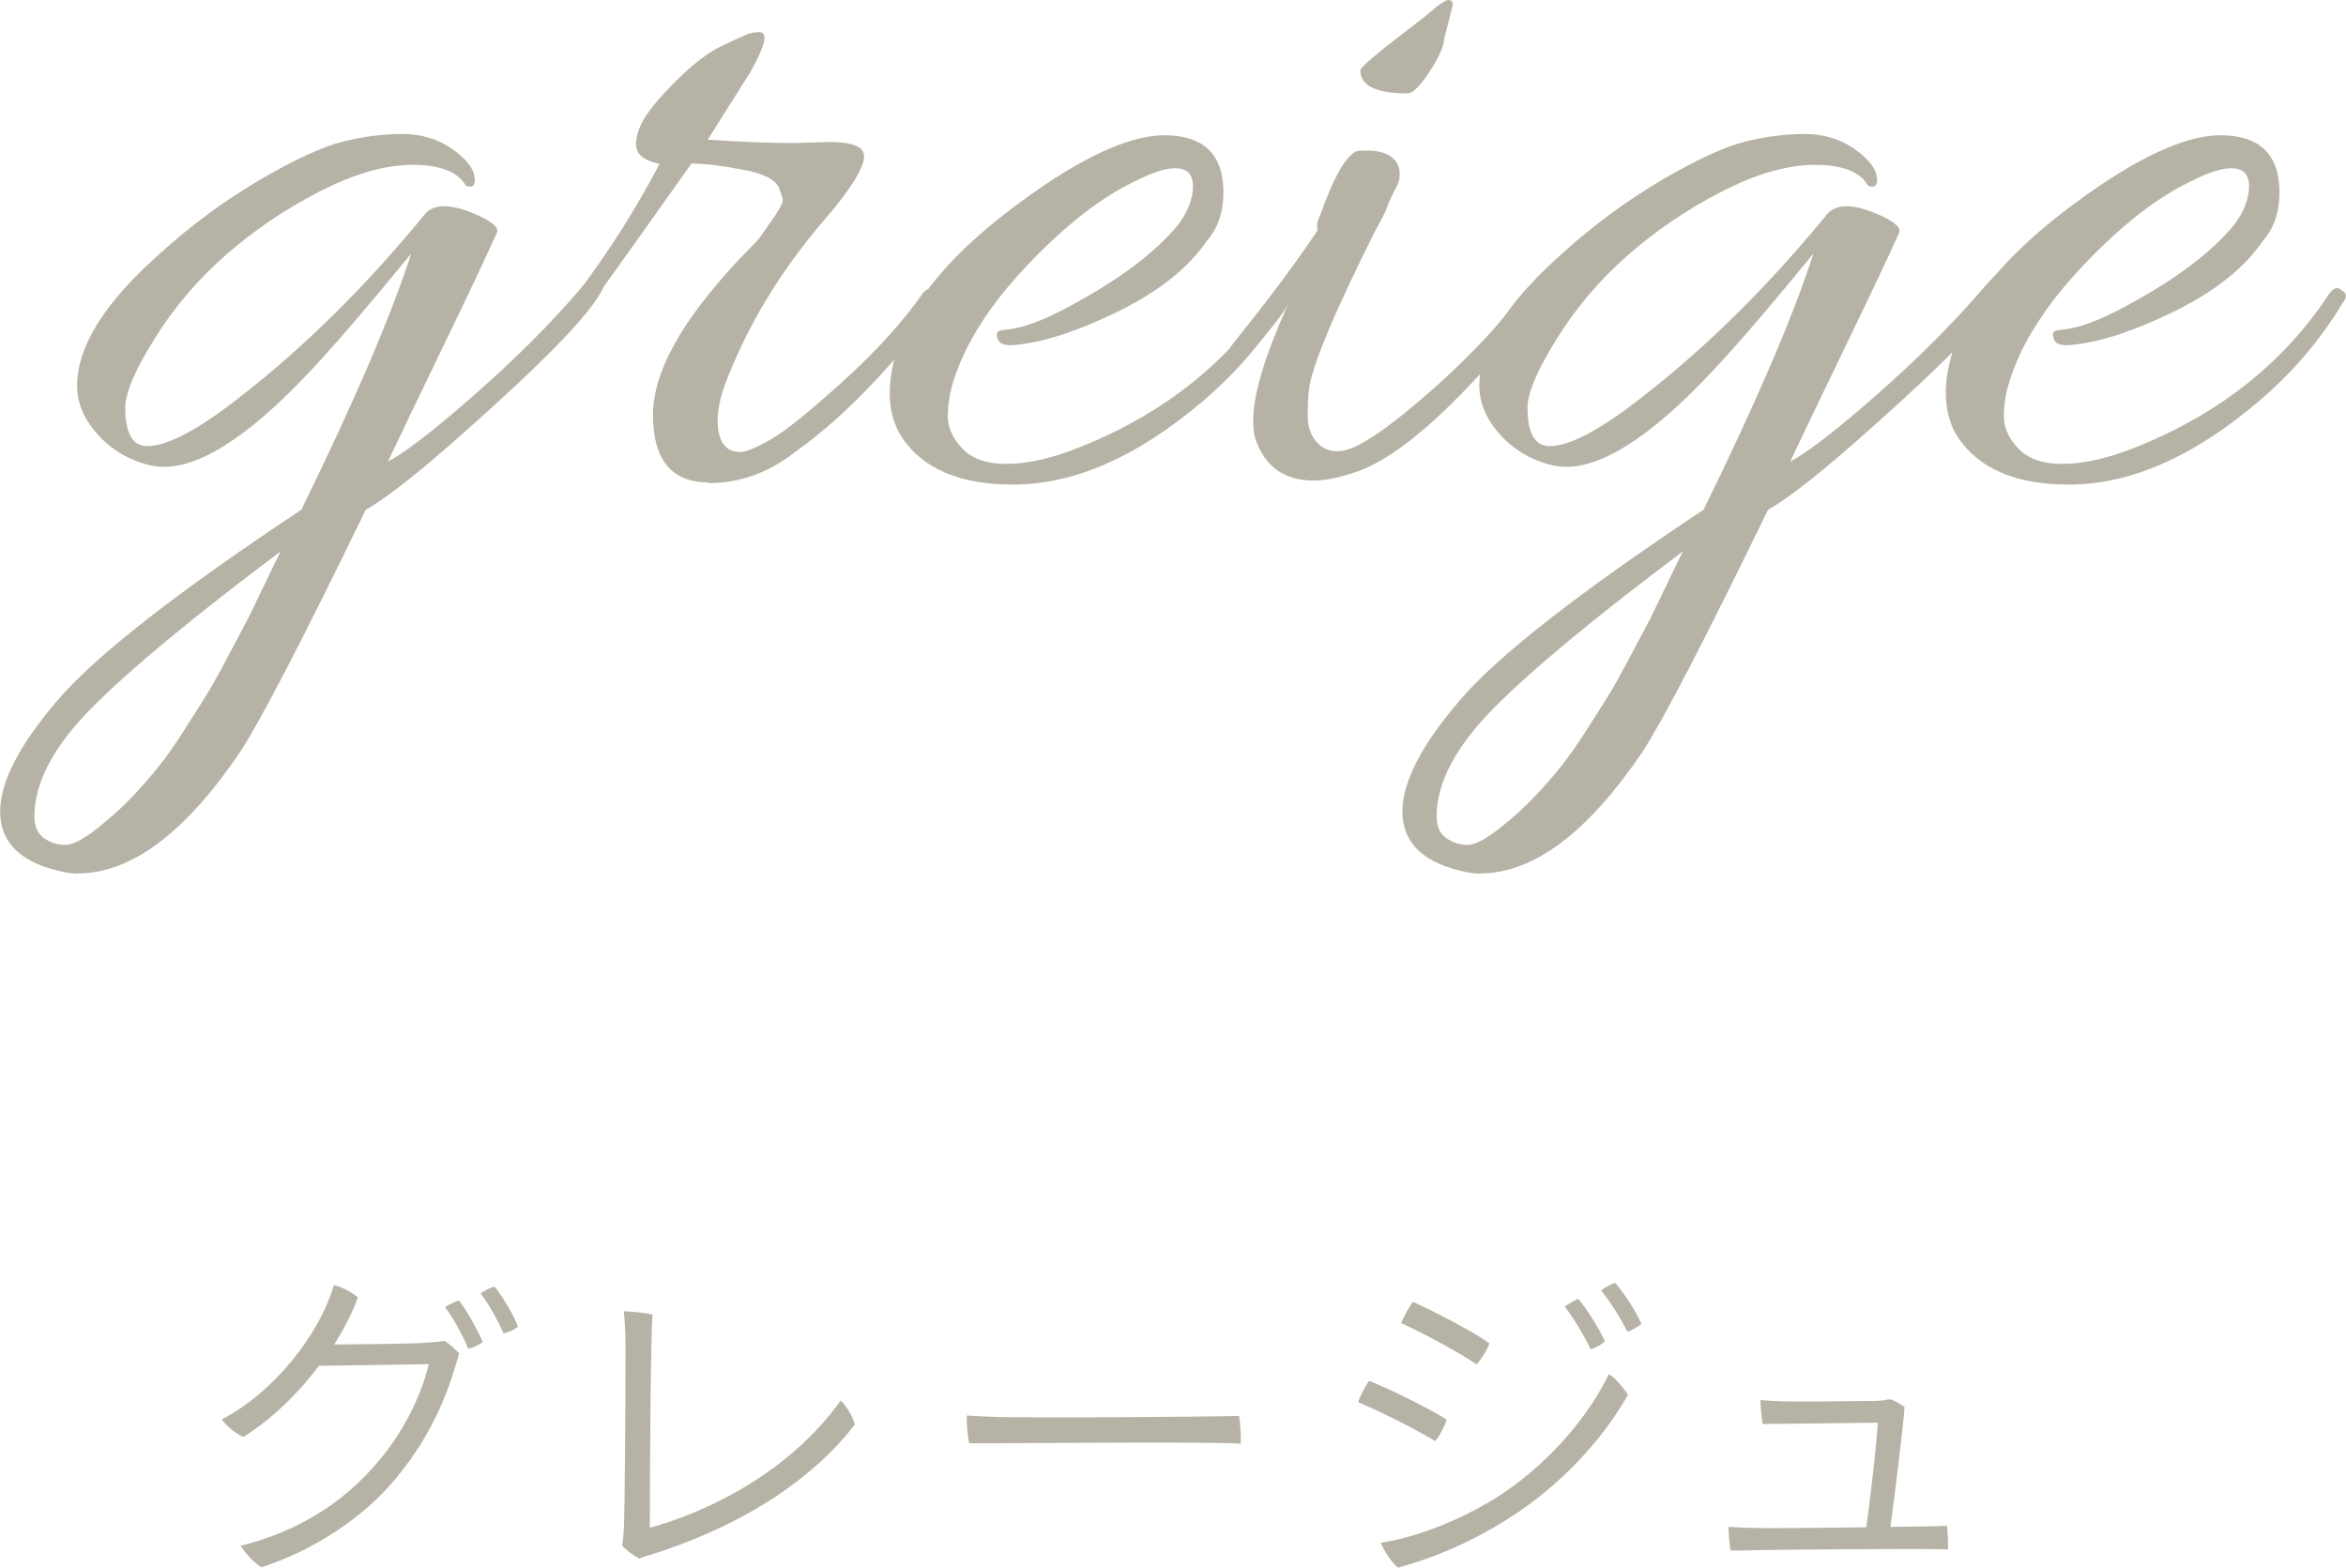 <?xml version="1.0" encoding="UTF-8"?><svg id="_レイヤー_2" xmlns="http://www.w3.org/2000/svg" width="110.99" height="74.18" viewBox="0 0 110.99 74.19"><g id="_レイヤー_2-2"><g id="_レイヤー_2-2"><g id="text"><path d="M3.69,41.34c-.28,0-.62-.05-1.04-.16-1.77-.45-2.65-1.38-2.65-2.78s.91-3.16,2.73-5.28c1.82-2.12,5.66-5.11,11.52-9,2.5-5.1,4.23-9.13,5.2-12.12-1.94,2.36-3.33,3.99-4.16,4.89-3.12,3.47-5.63,5.2-7.54,5.2-.56,0-1.15-.17-1.79-.49-.64-.33-1.19-.8-1.64-1.4-.45-.61-.68-1.26-.68-1.95,0-1.84,1.28-3.9,3.85-6.19,1.52-1.39,3.12-2.56,4.78-3.54,1.66-.97,2.98-1.58,3.95-1.82.97-.24,1.91-.36,2.81-.36s1.7.24,2.39.73c.69.49,1.04.97,1.04,1.46,0,.28-.14.36-.42.26-.38-.66-1.22-.99-2.52-.99s-2.77.42-4.42,1.27-3.13,1.86-4.45,3.02c-1.32,1.16-2.44,2.48-3.35,3.95-.92,1.47-1.38,2.56-1.38,3.25,0,1.21.35,1.82,1.04,1.82.97,0,2.46-.8,4.47-2.39,2.98-2.32,5.84-5.15,8.58-8.48.45-.66,1.39-.64,2.81.05.55.28.78.52.68.73-.45,1.01-1.27,2.75-2.47,5.23-1.2,2.48-2.09,4.34-2.68,5.59.8-.42,2.16-1.46,4.08-3.15,1.92-1.68,3.61-3.37,5.07-5.07.76-.9,1.14-1.04,1.14-.42,0,.87-2.08,3.15-6.24,6.86-2.39,2.15-4.09,3.5-5.1,4.06-2.95,6.07-4.92,9.88-5.93,11.44-2.6,3.85-5.17,5.77-7.7,5.77h.02ZM13.26,26.1c-4.16,3.12-7.14,5.59-8.94,7.41-1.8,1.82-2.7,3.53-2.7,5.12,0,.48.16.83.47,1.04.31.21.64.31.99.31s.85-.26,1.51-.78,1.22-1.03,1.69-1.53c.47-.5.88-.97,1.22-1.4.35-.43.74-.99,1.17-1.66.43-.68.77-1.21,1.01-1.59.24-.38.58-.98,1.01-1.79.43-.81.73-1.37.88-1.66.16-.29.45-.89.88-1.79.43-.9.7-1.46.81-1.66,0,0,0-.02,0-.02Z" style="fill:#b6b3a6;"/><path d="M33.54,22.83c-1.77,0-2.65-1.07-2.65-3.2s1.52-4.76,4.58-7.88c.24-.24.42-.43.52-.57l.36-.52c.48-.66.71-1.07.68-1.25l-.16-.47c-.14-.42-.71-.72-1.72-.91-1.01-.19-1.82-.29-2.44-.29-3.12,4.4-4.92,6.92-5.41,7.54s-.81.88-.99.78c-.17-.1-.26-.22-.26-.36s.1-.35.31-.62c1.87-2.29,3.48-4.73,4.84-7.33-.42-.07-.73-.22-.94-.44-.21-.22-.23-.61-.05-1.14.17-.54.7-1.26,1.59-2.16.88-.9,1.66-1.51,2.31-1.82.66-.31,1.07-.5,1.25-.57.17-.07.36-.1.57-.1.42,0,.28.62-.42,1.87l-2.03,3.22c1.56.1,2.89.16,4,.16l1.82-.05c.59,0,1.02.08,1.3.23.28.16.35.42.21.81-.24.66-.85,1.54-1.82,2.65-2.08,2.43-3.64,5.01-4.68,7.75-.24.66-.36,1.23-.36,1.72,0,1.01.36,1.51,1.09,1.51.24,0,.7-.19,1.38-.57s1.81-1.29,3.41-2.73c1.59-1.44,2.88-2.85,3.85-4.24.14-.17.3-.22.49-.13.19.09.29.17.29.26s-.03.18-.1.29c-.52.94-1.46,2.13-2.81,3.59-1.35,1.46-2.67,2.63-3.95,3.54-1.25.97-2.6,1.46-4.06,1.46,0,0,0-.03,0-.03Z" style="fill:#b6b3a6;"/><path d="M55.07,6.4c1.87,0,2.81.9,2.81,2.7,0,.94-.26,1.7-.78,2.29-.87,1.28-2.27,2.4-4.21,3.35-1.94.95-3.59,1.48-4.94,1.59-.49.04-.75-.1-.78-.42-.03-.14,0-.22.13-.26.12-.03.22-.05.29-.05.8-.07,1.82-.45,3.07-1.14,2.32-1.25,4.02-2.53,5.1-3.85.45-.62.68-1.22.68-1.79s-.28-.86-.83-.86c-.45,0-1.06.19-1.82.57-1.63.76-3.35,2.09-5.15,3.98-1.8,1.89-2.98,3.74-3.54,5.54-.17.55-.26,1.1-.26,1.64s.23,1.05.68,1.53c.45.48,1.14.73,2.08.73,1.04,0,2.24-.28,3.59-.83,3.92-1.59,6.93-4,9.05-7.23.21-.28.4-.33.57-.16.14.07.21.16.21.26s-.05.23-.16.36c-1.04,1.73-2.36,3.28-3.95,4.63-3.09,2.63-6.08,3.95-9,3.95-2.5,0-4.25-.75-5.25-2.24-.38-.59-.57-1.3-.57-2.13s.23-1.82.68-2.96c.87-1.98,2.72-4,5.56-6.08s5.1-3.12,6.76-3.12c0,0-.02,0-.02,0Z" style="fill:#b6b3a6;"/><path d="M64.63,7.12c.87,0,1.39.28,1.56.83.07.31.03.62-.13.91-.16.29-.27.53-.34.7s-.12.31-.16.42c-.17.35-.35.68-.52.99-1.98,3.95-3.02,6.47-3.12,7.54-.04.31-.05.71-.05,1.2s.14.88.42,1.2c.48.55,1.18.59,2.08.1s2.16-1.46,3.77-2.91c1.61-1.46,2.92-2.88,3.93-4.26.14-.17.29-.22.47-.13.17.09.26.17.26.26s-.03.18-.1.29c-.52.94-1.46,2.13-2.81,3.59-2.22,2.39-4.07,3.86-5.56,4.42-.87.31-1.59.47-2.18.47-1.39,0-2.31-.66-2.76-1.98-.07-.24-.1-.54-.1-.88,0-1.21.55-3.05,1.66-5.51-.17.38-.85,1.25-2.03,2.6-.31.35-.56.35-.73,0-.04-.07-.05-.16-.05-.29s.07-.27.21-.44c1.7-2.11,3.03-3.9,4-5.36-.07-.17-.04-.4.1-.68.69-1.94,1.3-2.96,1.82-3.07h.36,0ZM68.74.21l-.42,1.66c0,.31-.23.81-.68,1.51-.45.69-.8,1.04-1.04,1.04-1.49,0-2.24-.36-2.24-1.09,0-.14.75-.78,2.24-1.92l.88-.68c.55-.49.9-.73,1.04-.73s.21.07.21.21c0,0,.01,0,.01,0Z" style="fill:#b6b3a6;"/><path d="M70.04,41.34c-.28,0-.62-.05-1.04-.16-1.77-.45-2.65-1.38-2.65-2.78s.91-3.16,2.73-5.28,5.66-5.11,11.52-9c2.5-5.1,4.23-9.13,5.2-12.12-1.94,2.36-3.33,3.99-4.16,4.89-3.12,3.47-5.63,5.2-7.54,5.2-.56,0-1.15-.17-1.79-.49-.64-.33-1.19-.8-1.64-1.4-.45-.61-.68-1.26-.68-1.95,0-1.84,1.28-3.9,3.85-6.19,1.52-1.39,3.12-2.56,4.78-3.54,1.66-.97,2.98-1.58,3.95-1.82.97-.24,1.91-.36,2.81-.36s1.7.24,2.39.73,1.04.97,1.04,1.46c0,.28-.14.36-.42.26-.38-.66-1.22-.99-2.52-.99s-2.77.42-4.42,1.27-3.13,1.86-4.45,3.02c-1.32,1.16-2.44,2.48-3.35,3.95-.92,1.47-1.38,2.56-1.38,3.25,0,1.21.35,1.82,1.04,1.82.97,0,2.46-.8,4.47-2.39,2.98-2.32,5.84-5.15,8.58-8.48.45-.66,1.39-.64,2.81.05.55.28.78.52.68.73-.45,1.01-1.27,2.75-2.47,5.23-1.2,2.48-2.09,4.34-2.68,5.59.8-.42,2.16-1.46,4.08-3.15,1.92-1.68,3.61-3.37,5.07-5.07.76-.9,1.14-1.04,1.14-.42,0,.87-2.08,3.15-6.24,6.86-2.39,2.15-4.09,3.5-5.1,4.06-2.95,6.07-4.92,9.88-5.93,11.44-2.6,3.85-5.17,5.77-7.7,5.77h.02,0ZM79.61,26.1c-4.16,3.12-7.14,5.59-8.94,7.41-1.8,1.82-2.7,3.53-2.7,5.12,0,.48.16.83.47,1.04s.64.31.99.31.85-.26,1.51-.78,1.22-1.03,1.69-1.53.88-.97,1.22-1.4c.35-.43.74-.99,1.17-1.66.43-.68.77-1.21,1.01-1.59.24-.38.58-.98,1.01-1.79.43-.81.73-1.37.88-1.66.16-.29.45-.89.88-1.79.43-.9.7-1.46.81-1.66v-.02Z" style="fill:#b6b3a6;"/><path d="M105.04,6.4c1.87,0,2.81.9,2.81,2.7,0,.94-.26,1.7-.78,2.29-.87,1.28-2.27,2.4-4.21,3.35-1.94.95-3.59,1.48-4.94,1.59-.49.04-.75-.1-.78-.42-.04-.14,0-.22.13-.26.12-.03.22-.05.29-.05.8-.07,1.82-.45,3.07-1.14,2.32-1.25,4.02-2.53,5.1-3.85.45-.62.68-1.22.68-1.79s-.28-.86-.83-.86c-.45,0-1.06.19-1.82.57-1.63.76-3.35,2.09-5.15,3.98-1.8,1.89-2.98,3.74-3.54,5.54-.17.55-.26,1.1-.26,1.64s.22,1.05.68,1.53c.45.48,1.14.73,2.08.73,1.04,0,2.24-.28,3.59-.83,3.92-1.59,6.93-4,9.05-7.23.21-.28.4-.33.57-.16.14.07.21.16.21.26s-.05.23-.16.36c-1.04,1.73-2.36,3.28-3.95,4.63-3.09,2.63-6.08,3.95-9,3.95-2.5,0-4.25-.75-5.25-2.24-.38-.59-.57-1.3-.57-2.13s.23-1.82.68-2.96c.87-1.98,2.72-4,5.56-6.08s5.1-3.12,6.76-3.12c0,0-.02,0-.02,0Z" style="fill:#b6b3a6;"/></g></g><path d="M20.12,63.53c.51-.02.67-.05.9-.08.21.11.54.42.7.59-.46,1.63-1.15,3.67-2.95,5.86-1.57,1.94-4.02,3.49-6.4,4.26-.35-.19-.77-.66-.99-1.02,1.9-.46,4.31-1.5,6.24-3.68,1.57-1.71,2.37-3.67,2.66-4.91l-5.2.08c-1.02,1.36-2.3,2.58-3.57,3.36-.34-.13-.83-.53-1.02-.83,2.58-1.34,4.67-4.15,5.3-6.35.43.1.85.34,1.14.58-.27.74-.66,1.49-1.12,2.23,3.86-.03,4.32-.08,4.32-.08v.02ZM21.72,61.55c.37.46.88,1.41,1.12,1.95-.16.13-.45.27-.69.32-.27-.64-.69-1.42-1.1-1.97.21-.13.46-.27.67-.3ZM24.51,62.78c-.14.11-.43.26-.69.32-.29-.66-.69-1.38-1.09-1.9.19-.13.46-.27.66-.32.38.45.9,1.34,1.12,1.91Z" style="fill:#b6b3a6;"/><path d="M29.51,72.37c.05-.99.08-6.04.08-8.72,0-.7-.05-1.31-.08-1.6.24,0,1.04.06,1.36.16-.11,1.34-.13,9.19-.13,10.08,2.61-.7,6.59-2.58,9.03-6.02.26.24.58.77.67,1.14-1.82,2.37-4.95,4.64-9.48,6.1-.27.08-.45.13-.7.24-.26-.11-.66-.42-.83-.62.05-.26.06-.5.08-.75Z" style="fill:#b6b3a6;"/><path d="M47.94,67.06c3.57.03,9.57-.03,10.68-.06.06.3.1.99.08,1.31-2.08-.11-11.03,0-12.85-.02-.08-.32-.13-.96-.11-1.31.34.02,1.26.08,2.21.08Z" style="fill:#b6b3a6;"/><path d="M68.44,67.18c-.08.29-.35.8-.54,1.01-.82-.51-2.61-1.41-3.65-1.84.1-.29.35-.8.53-1.01.93.37,2.95,1.36,3.67,1.84ZM70.33,71.15c2.21-1.28,4.51-3.51,5.79-6.13.34.21.74.71.9.99-1.34,2.34-3.47,4.56-6.08,6.11-1.73,1.04-3.39,1.68-4.8,2.06-.3-.24-.66-.8-.82-1.18,1.63-.24,3.52-.99,5.01-1.86ZM70.47,63.57c-.1.29-.4.78-.61.99-.82-.56-2.64-1.54-3.57-1.95.11-.29.4-.82.56-1.01.99.45,2.88,1.42,3.62,1.97ZM75.93,63.47c-.14.14-.42.3-.67.38-.3-.64-.8-1.47-1.23-2.02.19-.14.45-.3.64-.37.4.46,1.02,1.46,1.26,2ZM77.66,62.64c-.14.13-.42.29-.66.38-.34-.67-.82-1.44-1.25-1.95.19-.16.46-.3.66-.37.4.43,1.01,1.38,1.25,1.94Z" style="fill:#b6b3a6;"/><path d="M91.1,72.23c.3,0,.69-.02,1.01-.03.05.22.06.91.06,1.12-.32-.02-.75-.02-1.15-.02-.53-.02-7.12.03-7.97.05-.32.02-.8.02-1.17.02-.06-.26-.1-.9-.1-1.12.4.03.72.03,1.17.05.5.02,3.19,0,5.35-.03.19-1.36.51-4.1.54-4.95-1.9.02-3.91.05-4.32.05-.27,0-.75,0-1.12.02-.06-.27-.11-.94-.11-1.14.42.03.61.05,1.06.06.53.02,2.58,0,4.4-.02.22,0,.5-.05.67-.08.22.06.51.24.69.37-.06.9-.45,4.07-.67,5.67l1.66-.02Z" style="fill:#b6b3a6;"/></g></svg>